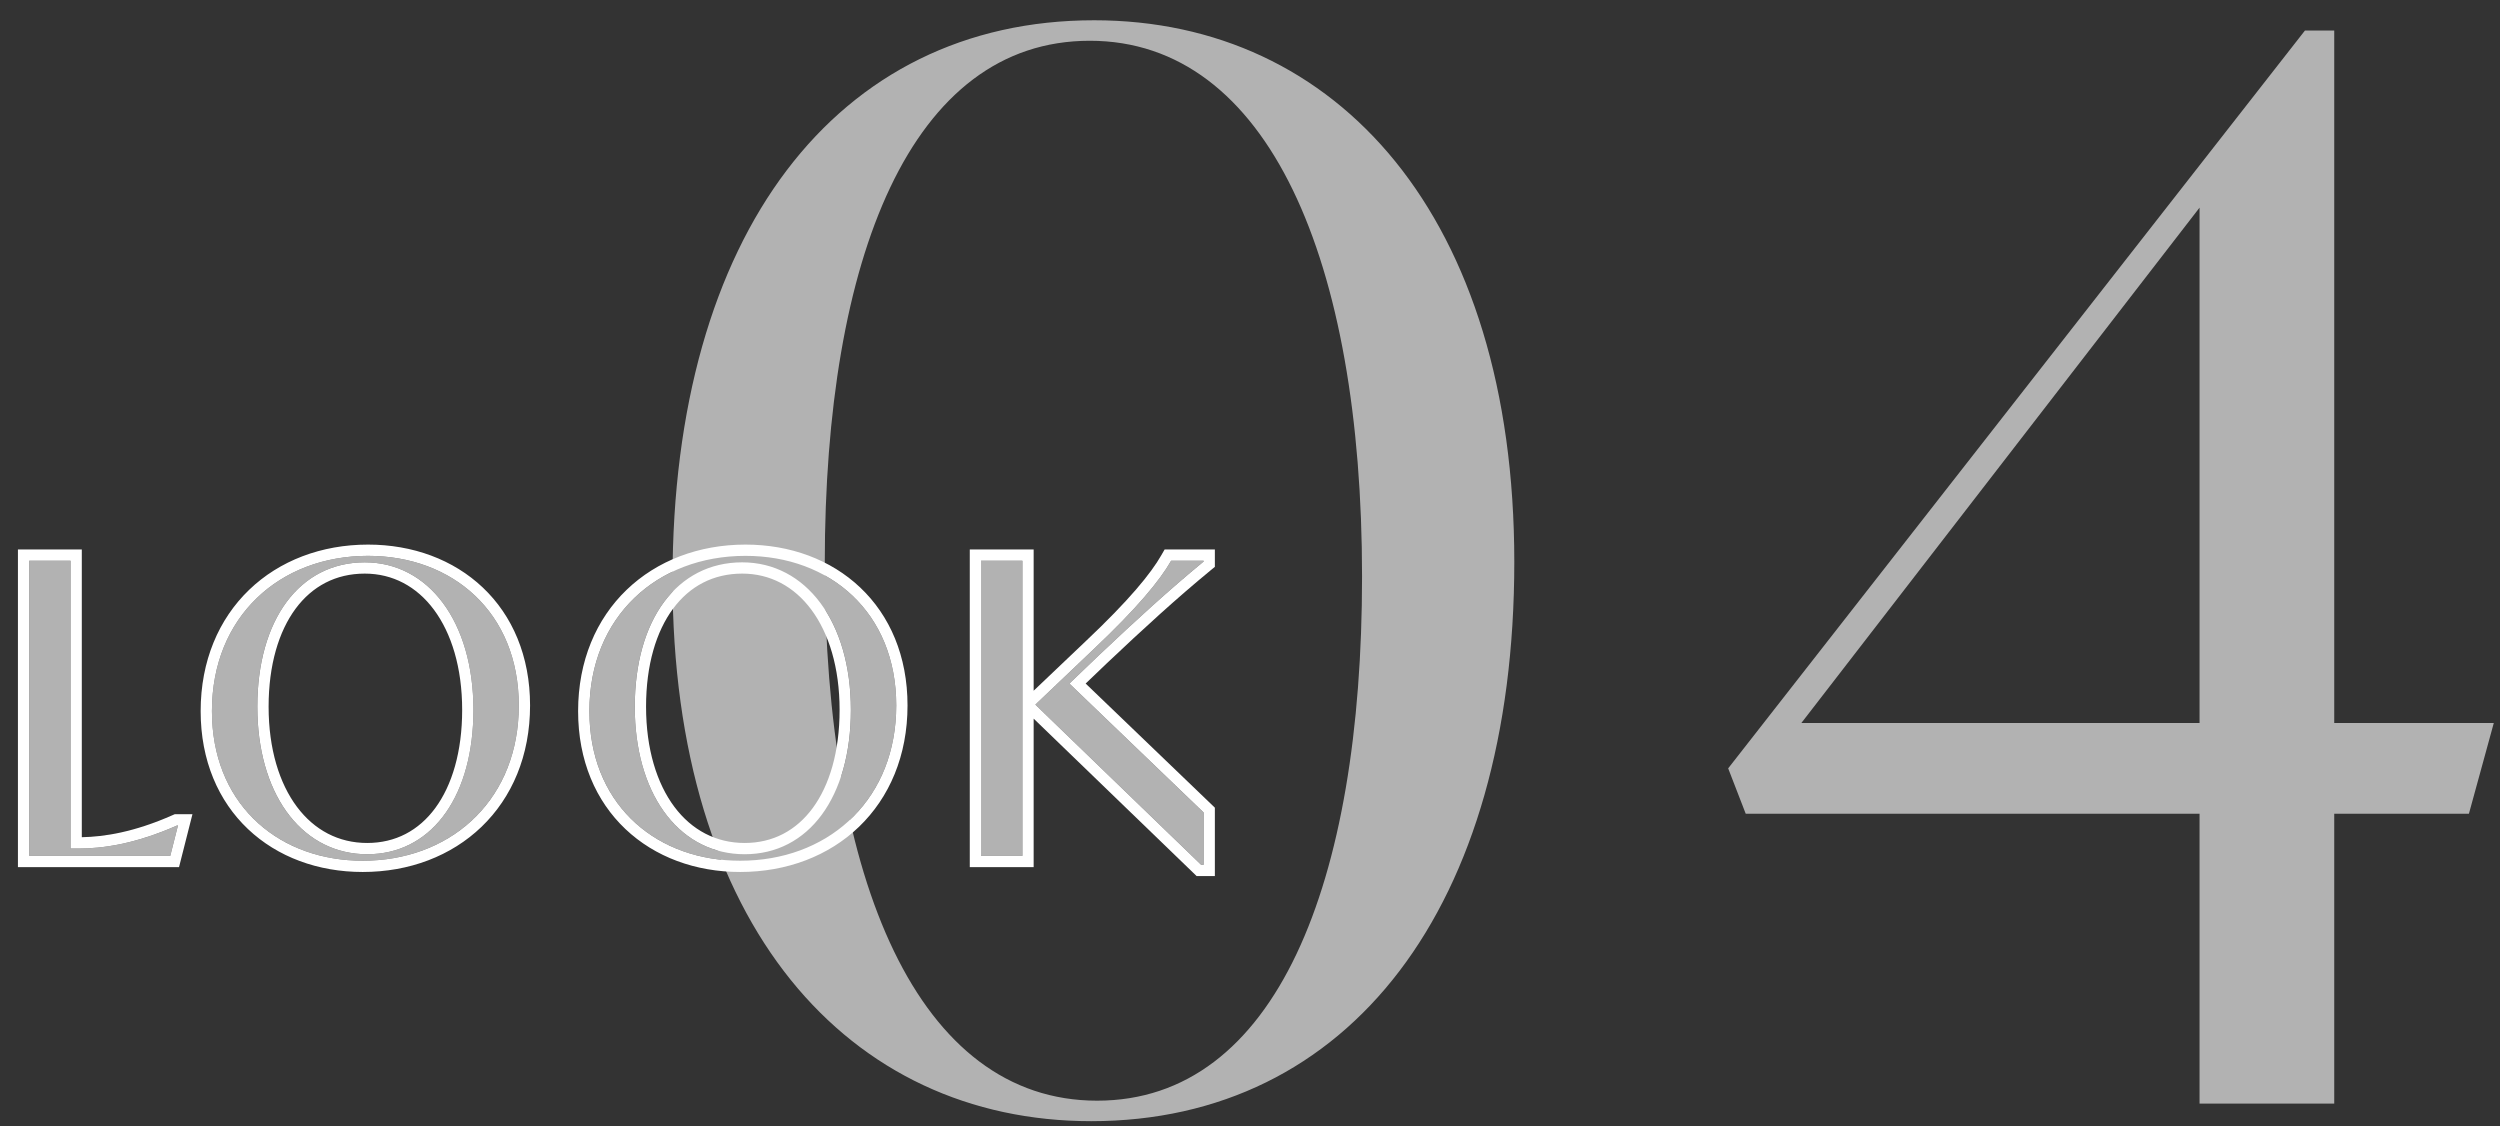 <svg width="111" height="50" viewBox="0 0 111 50" fill="none" xmlns="http://www.w3.org/2000/svg">
<rect x="0" y="0" width="111" height="50" fill="#333333" stroke="none"/>
<path d="M110.725 32.1L109.62 36.13H103.64V49H97.66V36.13H77.51L76.731 34.115L102.34 1.355H103.64V32.1H110.725ZM79.981 32.1H97.66V9.22L79.981 32.1Z" fill="#B2B2B2"/>
<path d="M48.45 49.78C37.66 49.78 29.86 41.07 29.86 25.73C29.86 10.39 37.14 0.9 48.58 0.9C59.37 0.9 67.235 9.61 67.235 24.95C67.235 40.29 59.89 49.78 48.45 49.78ZM48.71 48.87C56.64 48.87 60.475 39.25 60.475 25.6C60.475 11.56 56.315 1.81 48.385 1.81C40.455 1.81 36.62 11.43 36.62 25.015C36.62 39.12 40.78 48.87 48.71 48.87Z" fill="#B2B2B2"/>
<path d="M43.557 38V24.896H45.393V38H43.557ZM53.439 24.932C51.909 26.192 50.451 27.524 48.777 29.108L47.481 30.35L53.439 36.074V38.396H53.331L45.969 31.286L48.543 28.838C50.487 27.002 51.495 25.778 51.999 24.896H53.439V24.932Z" fill="#B2B2B2"/>
<path d="M32.864 38.216C29.12 38.216 26.169 35.714 26.169 31.574C26.169 27.362 29.192 24.68 33.099 24.68C36.843 24.68 39.794 27.182 39.794 31.322C39.794 35.534 36.77 38.216 32.864 38.216ZM33.062 37.928C35.907 37.928 37.779 35.39 37.779 31.52C37.779 27.596 35.781 24.968 32.955 24.968C30.056 24.968 28.184 27.524 28.184 31.376C28.184 35.3 30.183 37.928 33.062 37.928Z" fill="#B2B2B2"/>
<path d="M16.105 38.216C12.361 38.216 9.409 35.714 9.409 31.574C9.409 27.362 12.433 24.68 16.339 24.68C20.083 24.68 23.035 27.182 23.035 31.322C23.035 35.534 20.011 38.216 16.105 38.216ZM16.303 37.928C19.147 37.928 21.019 35.39 21.019 31.52C21.019 27.596 19.021 24.968 16.195 24.968C13.297 24.968 11.425 27.524 11.425 31.376C11.425 35.3 13.423 37.928 16.303 37.928Z" fill="#B2B2B2"/>
<path d="M7.866 36.65H7.902L7.56 38H1.296V24.896H3.132V37.676H3.474C4.554 37.676 5.994 37.478 7.866 36.65Z" fill="#B2B2B2"/>
<path d="M47.481 30.35L48.777 29.108C50.451 27.524 51.91 26.192 53.44 24.932V24.896H51.999C51.495 25.778 50.487 27.002 48.543 28.838L45.97 31.286L53.331 38.397H53.44V36.074L47.481 30.35ZM43.558 24.896V38H45.394V24.896H43.558ZM45.894 30.668L48.199 28.476L48.2 28.475C50.135 26.648 51.099 25.464 51.565 24.648L51.709 24.396H53.94V25.168L53.757 25.318C52.24 26.567 50.792 27.89 49.121 29.471L48.203 30.35L53.94 35.861V38.897H53.129L52.984 38.756L45.894 31.907V38.5H43.058V24.396H45.894V30.668Z" fill="white"/>
<path d="M39.794 31.322C39.794 27.182 36.843 24.68 33.099 24.68C29.193 24.68 26.168 27.362 26.168 31.574L26.177 31.957C26.353 35.868 29.237 38.216 32.864 38.216C36.648 38.216 39.604 35.699 39.785 31.712L39.794 31.322ZM28.185 31.376C28.185 27.524 30.056 24.968 32.954 24.968C35.78 24.968 37.778 27.596 37.778 31.52C37.778 35.389 35.906 37.928 33.062 37.928C30.273 37.928 28.31 35.462 28.19 31.74L28.185 31.376ZM28.685 31.376C28.685 33.258 29.164 34.783 29.943 35.824C30.715 36.855 31.791 37.428 33.062 37.428C34.318 37.428 35.35 36.875 36.084 35.879C36.827 34.869 37.278 33.38 37.278 31.52C37.278 29.637 36.798 28.112 36.024 27.07C35.258 26.039 34.195 25.468 32.954 25.468C31.67 25.468 30.624 26.027 29.885 27.025C29.135 28.037 28.685 29.525 28.685 31.376ZM40.294 31.322C40.294 33.553 39.49 35.41 38.141 36.709C36.794 38.005 34.932 38.716 32.864 38.716C30.881 38.716 29.079 38.052 27.769 36.81C26.454 35.565 25.668 33.769 25.668 31.574C25.668 29.343 26.473 27.486 27.822 26.188C29.169 24.892 31.03 24.18 33.099 24.18C35.082 24.18 36.884 24.844 38.194 26.086C39.508 27.331 40.294 29.127 40.294 31.322Z" fill="white"/>
<path d="M23.035 31.322C23.035 27.182 20.084 24.68 16.34 24.68C12.434 24.68 9.409 27.362 9.409 31.574L9.418 31.957C9.595 35.868 12.478 38.216 16.105 38.216C19.89 38.216 22.846 35.699 23.026 31.712L23.035 31.322ZM11.426 31.376C11.426 27.524 13.297 24.968 16.195 24.968C19.021 24.968 21.019 27.596 21.02 31.52L21.014 31.879C20.901 35.546 19.059 37.928 16.304 37.928C13.514 37.928 11.552 35.462 11.432 31.74L11.426 31.376ZM11.926 31.376C11.926 33.258 12.405 34.783 13.185 35.824C13.957 36.855 15.032 37.428 16.304 37.428C17.559 37.428 18.591 36.875 19.325 35.879C20.069 34.869 20.52 33.38 20.52 31.52C20.52 29.637 20.04 28.112 19.266 27.07C18.499 26.039 17.436 25.468 16.195 25.468C14.911 25.468 13.865 26.027 13.125 27.025C12.376 28.037 11.926 29.525 11.926 31.376ZM23.535 31.322C23.535 33.553 22.732 35.41 21.382 36.709C20.035 38.005 18.174 38.716 16.105 38.716C14.122 38.716 12.32 38.052 11.01 36.81C9.696 35.565 8.909 33.769 8.909 31.574C8.909 29.343 9.713 27.486 11.062 26.188C12.409 24.892 14.272 24.18 16.34 24.18C18.323 24.18 20.125 24.844 21.436 26.086C22.75 27.331 23.535 29.128 23.535 31.322Z" fill="white"/>
<path d="M3.132 24.896H1.296V38H7.56L7.902 36.65H7.866C5.994 37.478 4.554 37.676 3.474 37.676H3.132V24.896ZM3.632 37.172C4.627 37.153 5.949 36.951 7.664 36.192L7.761 36.15H8.545L8.387 36.773L7.949 38.5H0.796V24.396H3.632V37.172Z" fill="white"/>
</svg>
